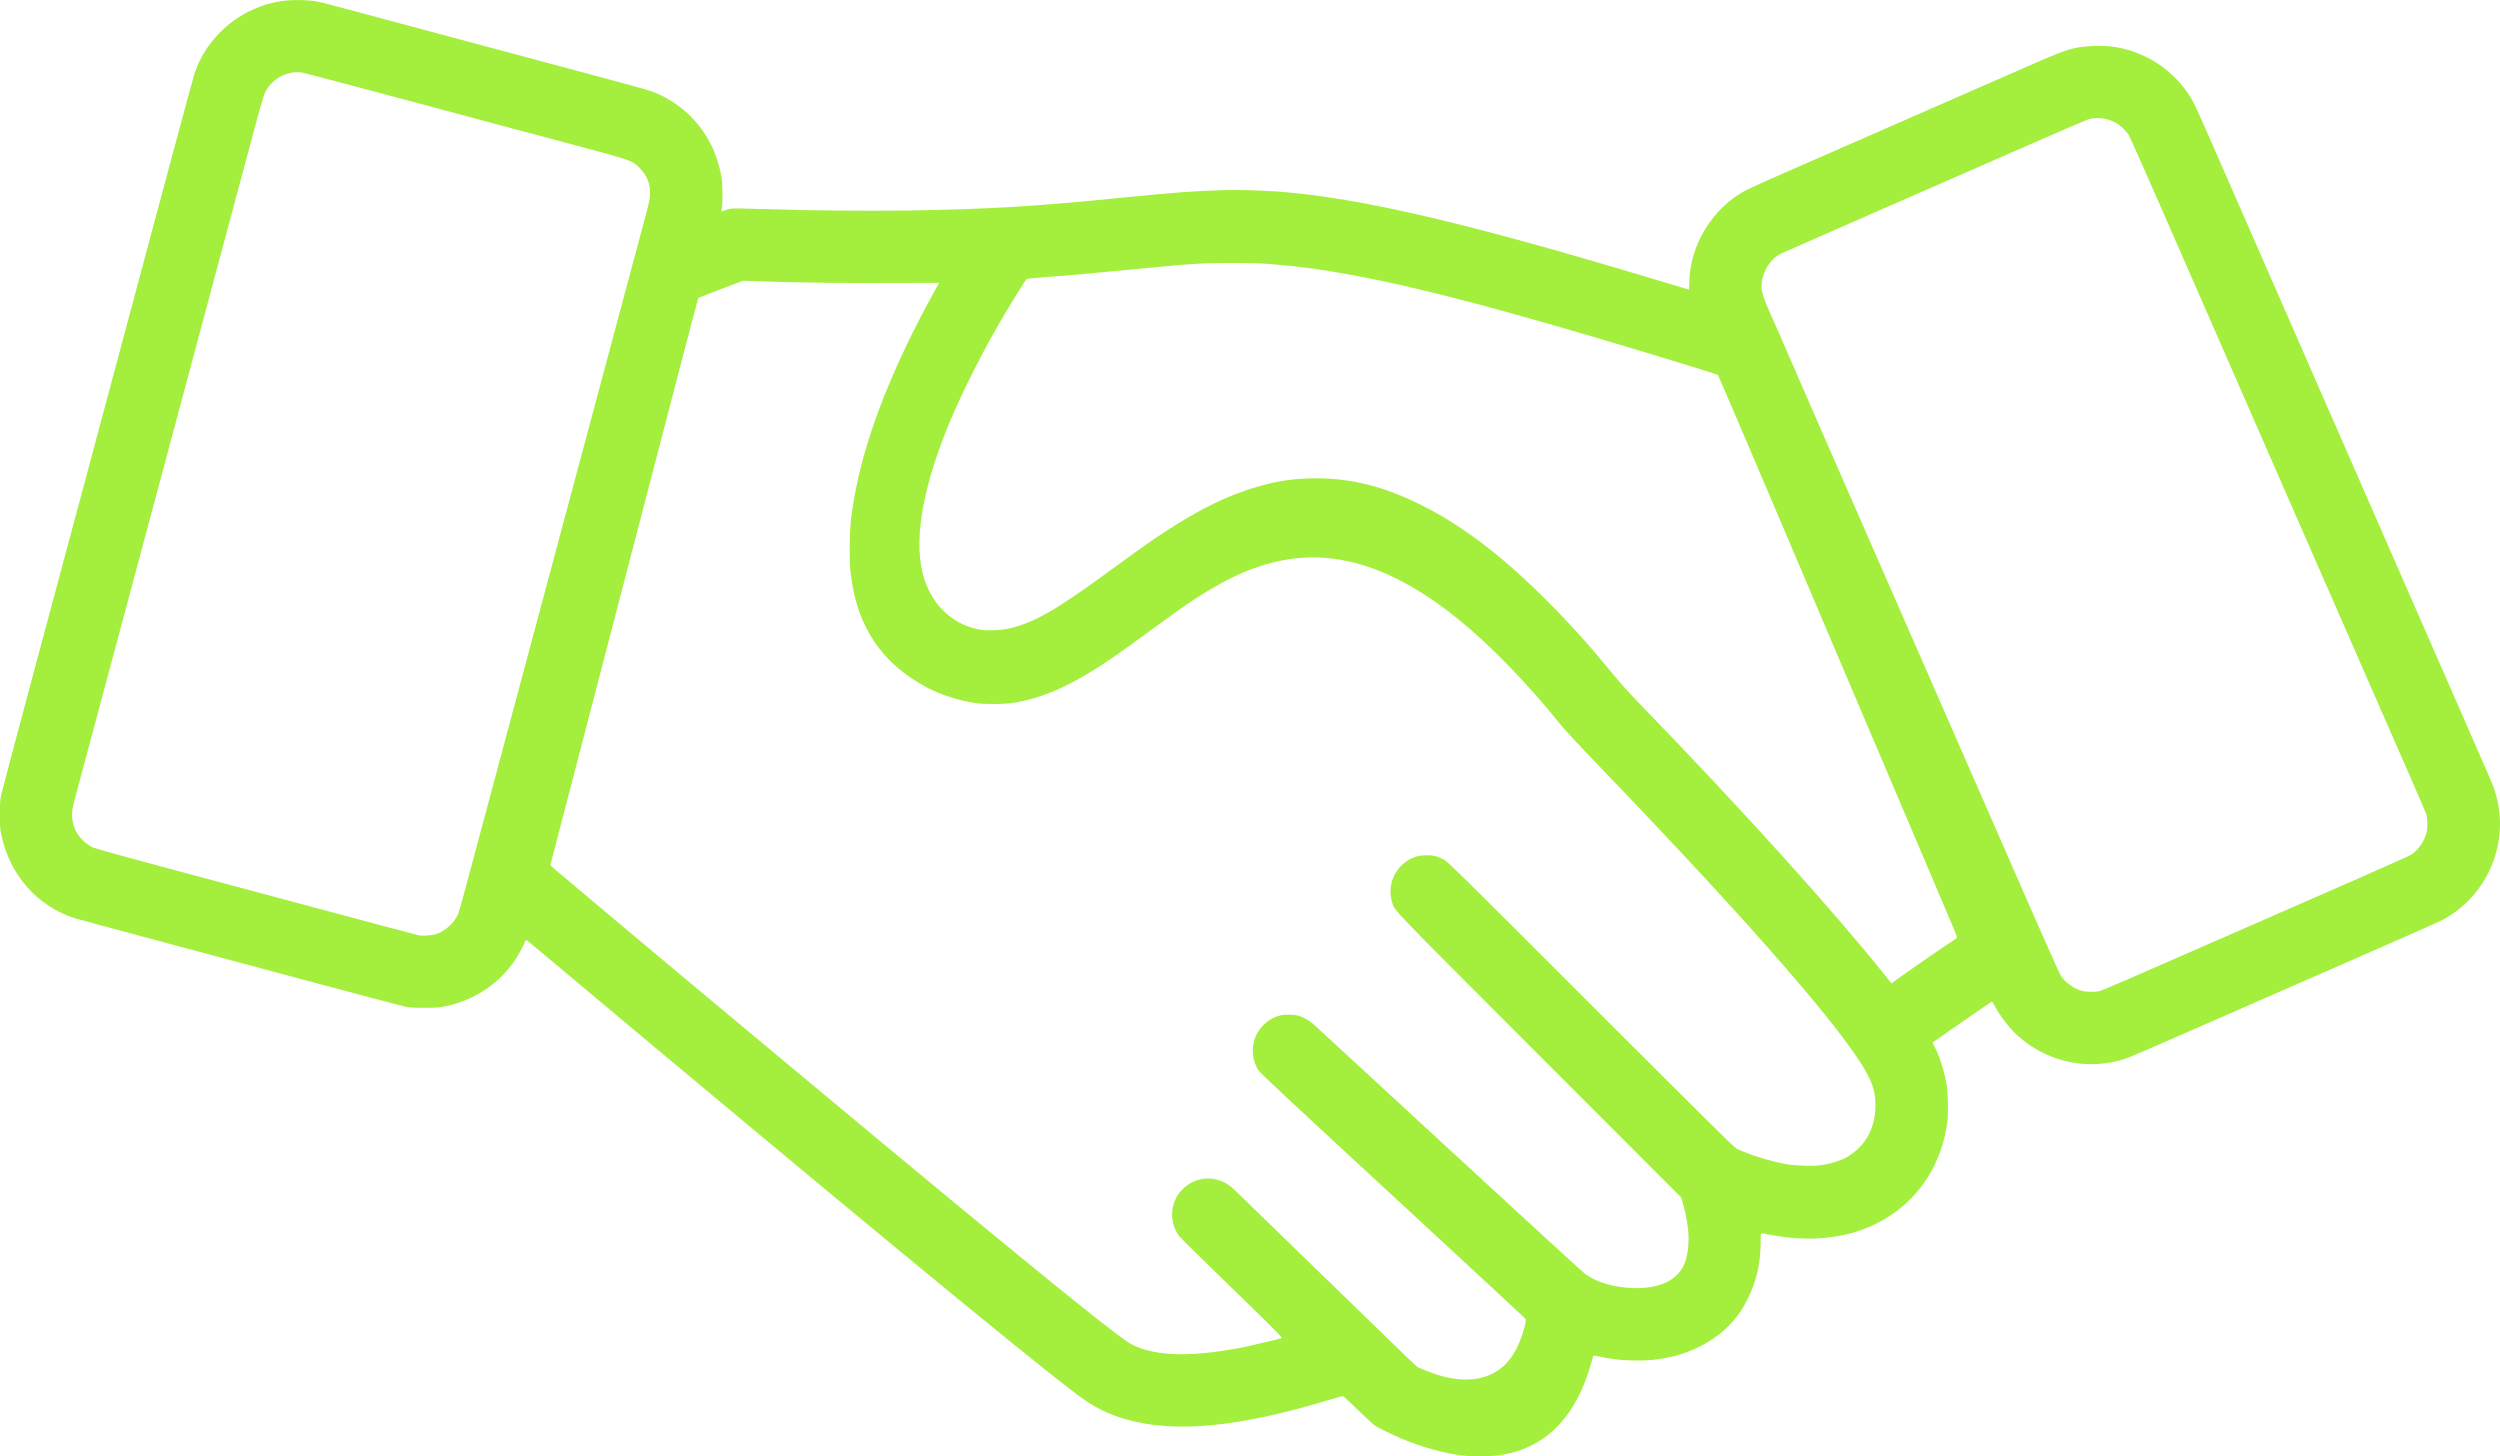 <?xml version="1.0" encoding="UTF-8" standalone="no"?>
<!-- Created with Inkscape (http://www.inkscape.org/) -->

<svg
   xmlns:dc="http://purl.org/dc/elements/1.1/"
   xmlns:cc="http://creativecommons.org/ns#"
   xmlns:rdf="http://www.w3.org/1999/02/22-rdf-syntax-ns#"
   xmlns:svg="http://www.w3.org/2000/svg"
   xmlns="http://www.w3.org/2000/svg"
   xmlns:sodipodi="http://sodipodi.sourceforge.net/DTD/sodipodi-0.dtd"
   xmlns:inkscape="http://www.inkscape.org/namespaces/inkscape"
   width="24.655mm"
   height="14.363mm"
   viewBox="0 0 24.655 14.363"
   version="1.1"
   id="svg2711"
   inkscape:version="0.92.5 (2060ec1f9f, 2020-04-08)"
   sodipodi:docname="connect.svg">
  <defs
     id="defs2705" />
  <sodipodi:namedview
     id="base"
     pagecolor="#ffffff"
     bordercolor="#666666"
     borderopacity="1.0"
     inkscape:pageopacity="0.0"
     inkscape:pageshadow="2"
     inkscape:zoom="1.979899"
     inkscape:cx="301.00672"
     inkscape:cy="30.759787"
     inkscape:document-units="mm"
     inkscape:current-layer="layer1"
     showgrid="false"
     fit-margin-top="0"
     fit-margin-left="0"
     fit-margin-right="0"
     fit-margin-bottom="0"
     inkscape:window-width="1920"
     inkscape:window-height="1017"
     inkscape:window-x="-8"
     inkscape:window-y="-8"
     inkscape:window-maximized="1" />
  <g
     inkscape:label="Layer 1"
     inkscape:groupmode="layer"
     id="layer1"
     transform="translate(-35.294,-152.955)">
    <path
       style="fill:#a4ee3d;fill-opacity:1;stroke-width:1"
       d="m 49.779,167.316 c -0.01,-0.001 -0.043,-0.005 -0.075,-0.009 -0.165,-0.019 -0.392,-0.082 -0.582,-0.162 -0.09,-0.038 -0.223,-0.102 -0.265,-0.129 -0.018,-0.011 -0.095,-0.082 -0.172,-0.157 -0.077,-0.075 -0.143,-0.137 -0.147,-0.137 -0.004,0 -0.07,0.019 -0.147,0.042 -0.891,0.268 -1.512,0.326 -1.994,0.188 -0.179,-0.051 -0.321,-0.124 -0.477,-0.241 -0.537,-0.406 -2.294,-1.856 -5.314,-4.387 -0.065,-0.054 -0.12,-0.1 -0.122,-0.1 -0.003,-6.6e-4 -0.011,0.014 -0.019,0.033 -0.025,0.059 -0.077,0.149 -0.122,0.209 -0.159,0.213 -0.394,0.36 -0.661,0.414 -0.059,0.012 -0.085,0.014 -0.202,0.014 -0.106,0 -0.146,-0.003 -0.188,-0.011 -0.03,-0.006 -0.43,-0.112 -0.889,-0.235 -0.46,-0.123 -1.171,-0.314 -1.582,-0.424 -0.41,-0.11 -0.768,-0.207 -0.794,-0.215 -0.367,-0.12 -0.634,-0.423 -0.718,-0.813 -0.015,-0.069 -0.016,-0.086 -0.016,-0.209 1.9e-4,-0.113 0.002,-0.144 0.013,-0.194 0.007,-0.033 0.158,-0.602 0.336,-1.265 0.178,-0.663 0.349,-1.301 0.38,-1.417 0.031,-0.117 0.081,-0.3 0.11,-0.409 0.029,-0.108 0.084,-0.314 0.122,-0.457 0.057,-0.214 0.378,-1.41 0.502,-1.874 0.018,-0.067 0.124,-0.463 0.236,-0.88 0.112,-0.417 0.211,-0.782 0.221,-0.812 0.084,-0.254 0.278,-0.479 0.522,-0.604 0.169,-0.087 0.337,-0.125 0.528,-0.119 0.129,0.004 0.147,0.007 0.448,0.088 0.133,0.036 0.543,0.145 0.91,0.244 0.368,0.099 0.971,0.26 1.34,0.359 0.369,0.099 0.701,0.189 0.736,0.201 0.155,0.051 0.31,0.15 0.426,0.273 0.151,0.159 0.244,0.348 0.286,0.576 0.012,0.065 0.014,0.254 0.004,0.312 -0.005,0.031 -0.005,0.034 0.003,0.031 0.074,-0.029 0.079,-0.03 0.174,-0.029 0.051,5.4e-4 0.177,0.004 0.281,0.007 0.413,0.014 1.013,0.019 1.396,0.013 0.794,-0.014 1.224,-0.039 2.089,-0.126 0.517,-0.052 0.728,-0.067 1.006,-0.075 0.136,-0.004 0.392,0.003 0.546,0.015 0.814,0.063 1.887,0.315 3.793,0.892 0.135,0.041 0.247,0.074 0.249,0.074 0.002,0 0.004,-0.028 0.004,-0.061 6.7e-4,-0.375 0.231,-0.75 0.567,-0.923 0.038,-0.019 0.21,-0.097 0.382,-0.172 0.601,-0.263 2.026,-0.887 2.411,-1.056 0.29,-0.127 0.351,-0.15 0.454,-0.172 0.086,-0.018 0.246,-0.025 0.339,-0.015 0.347,0.04 0.658,0.251 0.821,0.556 0.015,0.028 0.095,0.205 0.177,0.394 0.083,0.189 0.297,0.678 0.476,1.086 0.179,0.409 0.467,1.067 0.64,1.462 0.699,1.597 1.021,2.332 1.295,2.957 0.365,0.833 0.362,0.825 0.382,0.888 0.158,0.487 -0.061,1.028 -0.513,1.271 -0.028,0.015 -0.236,0.108 -0.463,0.207 -0.471,0.206 -1.361,0.596 -1.826,0.8 -0.7,0.307 -0.79,0.345 -0.842,0.363 -0.359,0.12 -0.759,0.037 -1.049,-0.216 -0.089,-0.078 -0.189,-0.206 -0.241,-0.309 -0.014,-0.027 -0.023,-0.04 -0.028,-0.037 -0.019,0.011 -0.212,0.144 -0.388,0.266 l -0.195,0.137 0.024,0.049 c 0.053,0.105 0.095,0.244 0.117,0.381 0.013,0.084 0.015,0.286 0.003,0.367 -0.042,0.293 -0.168,0.552 -0.365,0.749 -0.315,0.315 -0.772,0.444 -1.295,0.364 -0.041,-0.007 -0.094,-0.015 -0.118,-0.021 -0.066,-0.014 -0.061,-0.02 -0.061,0.071 0,0.209 -0.04,0.39 -0.125,0.562 -0.045,0.092 -0.083,0.15 -0.147,0.224 -0.149,0.175 -0.391,0.31 -0.643,0.36 -0.116,0.023 -0.184,0.029 -0.315,0.029 -0.132,-1.6e-4 -0.224,-0.01 -0.348,-0.036 -0.039,-0.008 -0.071,-0.014 -0.072,-0.013 -6.6e-4,0.001 -0.012,0.038 -0.024,0.082 -0.139,0.496 -0.416,0.797 -0.815,0.885 -0.038,0.008 -0.095,0.018 -0.126,0.021 -0.053,0.006 -0.222,0.007 -0.264,0.003 z m 0.092,-0.767 c 0.175,-0.032 0.308,-0.14 0.391,-0.318 0.045,-0.096 0.089,-0.251 0.077,-0.27 -0.003,-0.005 -0.591,-0.549 -1.306,-1.21 -1.021,-0.943 -1.306,-1.209 -1.326,-1.238 -0.067,-0.1 -0.077,-0.233 -0.026,-0.345 0.045,-0.099 0.137,-0.175 0.243,-0.2 0.043,-0.01 0.128,-0.009 0.171,0.003 0.052,0.014 0.109,0.046 0.156,0.088 0.023,0.021 0.627,0.577 1.342,1.237 0.715,0.66 1.316,1.211 1.336,1.225 0.118,0.083 0.285,0.131 0.47,0.137 0.246,0.008 0.416,-0.066 0.494,-0.212 0.044,-0.083 0.064,-0.228 0.049,-0.363 -0.008,-0.08 -0.037,-0.225 -0.056,-0.28 l -0.013,-0.04 -1.397,-1.398 c -1.501,-1.502 -1.425,-1.423 -1.453,-1.513 -0.06,-0.193 0.056,-0.402 0.251,-0.453 0.05,-0.013 0.135,-0.013 0.181,5.6e-4 0.02,0.006 0.054,0.02 0.077,0.032 0.039,0.02 0.133,0.112 1.453,1.432 1.312,1.311 1.414,1.411 1.447,1.426 0.145,0.064 0.33,0.12 0.479,0.146 0.101,0.018 0.264,0.022 0.354,0.009 0.078,-0.011 0.176,-0.042 0.232,-0.072 0.179,-0.098 0.283,-0.27 0.292,-0.484 0.008,-0.187 -0.041,-0.311 -0.23,-0.577 -0.382,-0.539 -1.285,-1.549 -2.631,-2.944 -0.095,-0.099 -0.205,-0.219 -0.245,-0.268 -0.316,-0.394 -0.684,-0.774 -0.991,-1.025 -0.329,-0.269 -0.655,-0.455 -0.959,-0.547 -0.397,-0.12 -0.774,-0.097 -1.175,0.072 -0.142,0.06 -0.317,0.156 -0.483,0.265 -0.106,0.07 -0.193,0.131 -0.454,0.322 -0.126,0.092 -0.273,0.198 -0.325,0.234 -0.408,0.283 -0.702,0.418 -1.012,0.466 -0.096,0.015 -0.294,0.015 -0.385,-1.3e-4 -0.163,-0.027 -0.327,-0.08 -0.457,-0.148 -0.459,-0.242 -0.704,-0.612 -0.761,-1.151 -0.012,-0.115 -0.009,-0.389 0.006,-0.513 0.063,-0.516 0.238,-1.065 0.547,-1.714 0.071,-0.15 0.181,-0.361 0.267,-0.517 0.03,-0.053 0.054,-0.098 0.054,-0.099 0,-6.6e-4 -0.216,-3.5e-4 -0.479,0.001 -0.449,0.003 -0.933,-0.003 -1.305,-0.017 l -0.151,-0.005 -0.219,0.084 c -0.12,0.046 -0.219,0.084 -0.22,0.085 -0.002,0.001 -0.1,0.373 -0.247,0.938 -0.073,0.279 -0.23,0.882 -0.349,1.34 -0.949,3.642 -0.862,3.309 -0.862,3.316 0,0.007 0.029,0.031 0.4,0.342 0.123,0.103 0.256,0.215 0.295,0.248 0.694,0.584 2.537,2.119 3.318,2.764 1.104,0.911 1.614,1.318 1.715,1.371 0.234,0.123 0.606,0.131 1.129,0.025 0.087,-0.018 0.346,-0.08 0.357,-0.086 0.005,-0.003 -0.092,-0.102 -0.301,-0.305 -0.718,-0.699 -0.708,-0.688 -0.732,-0.728 -0.063,-0.106 -0.068,-0.233 -0.013,-0.345 0.03,-0.062 0.097,-0.128 0.159,-0.158 0.109,-0.052 0.219,-0.05 0.33,0.007 0.032,0.017 0.062,0.042 0.128,0.106 0.048,0.046 0.323,0.313 0.612,0.594 0.289,0.28 0.662,0.643 0.829,0.805 0.167,0.163 0.309,0.299 0.315,0.304 0.019,0.013 0.131,0.059 0.2,0.081 0.146,0.047 0.286,0.06 0.402,0.039 z m 6.133,-3.822 c 0.035,-0.009 0.193,-0.077 1.432,-0.62 0.335,-0.147 0.833,-0.365 1.107,-0.485 0.274,-0.12 0.512,-0.227 0.528,-0.237 0.074,-0.047 0.137,-0.14 0.156,-0.23 0.011,-0.053 0.008,-0.131 -0.007,-0.176 -0.009,-0.027 -0.154,-0.359 -0.929,-2.128 -0.121,-0.277 -0.395,-0.903 -0.609,-1.391 -0.213,-0.487 -0.483,-1.103 -0.598,-1.367 -0.116,-0.264 -0.339,-0.773 -0.495,-1.131 -0.157,-0.358 -0.293,-0.663 -0.303,-0.679 -0.022,-0.034 -0.083,-0.092 -0.119,-0.114 -0.015,-0.009 -0.048,-0.023 -0.074,-0.032 -0.059,-0.02 -0.146,-0.023 -0.202,-0.006 -0.02,0.006 -0.284,0.12 -0.588,0.253 -0.976,0.427 -1.551,0.679 -1.991,0.872 -0.236,0.103 -0.44,0.193 -0.454,0.2 -0.102,0.051 -0.178,0.167 -0.19,0.291 -0.007,0.069 0.007,0.121 0.071,0.27 0.032,0.073 0.065,0.148 0.074,0.166 0.009,0.018 0.057,0.128 0.107,0.245 0.085,0.198 0.326,0.749 0.751,1.719 0.169,0.386 1.053,2.403 1.655,3.78 0.151,0.344 0.283,0.638 0.293,0.654 0.046,0.067 0.133,0.128 0.211,0.147 0.047,0.011 0.129,0.011 0.172,2.4e-4 z m -1.895,-0.189 c 0.177,-0.125 0.264,-0.185 0.379,-0.262 0.056,-0.037 0.104,-0.069 0.106,-0.072 0.003,-0.003 -0.014,-0.048 -0.037,-0.102 -0.023,-0.054 -0.137,-0.322 -0.253,-0.596 -0.117,-0.274 -0.331,-0.778 -0.476,-1.119 -0.145,-0.341 -0.363,-0.854 -0.485,-1.14 -0.122,-0.286 -0.243,-0.572 -0.27,-0.636 -0.367,-0.866 -0.831,-1.952 -0.837,-1.958 -0.012,-0.012 -1.049,-0.326 -1.604,-0.486 -1.377,-0.396 -2.17,-0.565 -2.868,-0.612 -0.135,-0.009 -0.502,-0.009 -0.648,1.6e-4 -0.16,0.01 -0.357,0.027 -0.63,0.054 -0.354,0.035 -0.668,0.064 -0.874,0.078 -0.102,0.007 -0.188,0.016 -0.193,0.019 -0.01,0.008 -0.093,0.14 -0.19,0.3 -0.23,0.383 -0.458,0.835 -0.597,1.179 -0.257,0.64 -0.333,1.152 -0.22,1.489 0.087,0.261 0.286,0.441 0.538,0.489 0.076,0.014 0.215,0.009 0.301,-0.011 0.245,-0.058 0.46,-0.182 0.988,-0.568 0.292,-0.214 0.392,-0.285 0.54,-0.382 0.346,-0.227 0.628,-0.365 0.918,-0.448 0.204,-0.059 0.37,-0.082 0.577,-0.082 0.354,0 0.676,0.082 1.041,0.266 0.147,0.074 0.229,0.122 0.373,0.217 0.281,0.186 0.55,0.412 0.86,0.722 0.235,0.235 0.43,0.453 0.665,0.74 0.059,0.073 0.158,0.182 0.254,0.281 0.993,1.025 1.885,2.012 2.396,2.649 l 0.085,0.106 0.019,-0.014 c 0.01,-0.008 0.074,-0.053 0.141,-0.101 z m -14.52,-0.369 c 0.097,-0.03 0.191,-0.117 0.226,-0.208 0.006,-0.016 0.042,-0.145 0.08,-0.285 0.147,-0.55 0.655,-2.446 0.803,-2.998 0.086,-0.32 0.181,-0.676 0.212,-0.791 0.031,-0.115 0.126,-0.471 0.212,-0.791 0.086,-0.32 0.217,-0.812 0.292,-1.092 0.075,-0.281 0.171,-0.637 0.212,-0.791 0.066,-0.243 0.076,-0.288 0.079,-0.337 0.005,-0.105 -0.03,-0.192 -0.108,-0.27 -0.068,-0.067 -0.075,-0.07 -0.613,-0.214 -0.261,-0.07 -0.538,-0.144 -0.615,-0.164 -0.077,-0.021 -0.572,-0.153 -1.1,-0.295 -0.528,-0.141 -0.978,-0.26 -0.999,-0.263 -0.143,-0.02 -0.295,0.062 -0.36,0.193 -0.019,0.04 -0.054,0.162 -0.19,0.672 -0.092,0.343 -0.277,1.035 -0.412,1.537 -0.135,0.502 -0.335,1.25 -0.445,1.662 -0.11,0.412 -0.221,0.823 -0.245,0.913 -0.116,0.432 -0.562,2.098 -0.586,2.187 -0.023,0.087 -0.027,0.109 -0.027,0.158 2.6e-4,0.069 0.019,0.135 0.054,0.188 0.033,0.051 0.094,0.106 0.146,0.13 0.032,0.015 0.357,0.105 1.252,0.344 0.665,0.178 1.374,0.368 1.576,0.422 0.202,0.054 0.379,0.101 0.394,0.104 0.039,0.007 0.118,0.001 0.162,-0.012 z"
       id="path3617"
       inkscape:connector-curvature="0"
       sodipodi:nodetypes="ccccsccccccccccccccccccccccsccccccccccccccccccsccsccccccccccsccccccccccsccsccccccccccccccccccccccccccccccccccccccccccccccccccccccsccccccsscccccccccccccscccccccccccccccccccccccccccccccccccsccccccccccccccccccscccccccccccccccsccccccsccccccccccccccc" />
  </g>
</svg>
